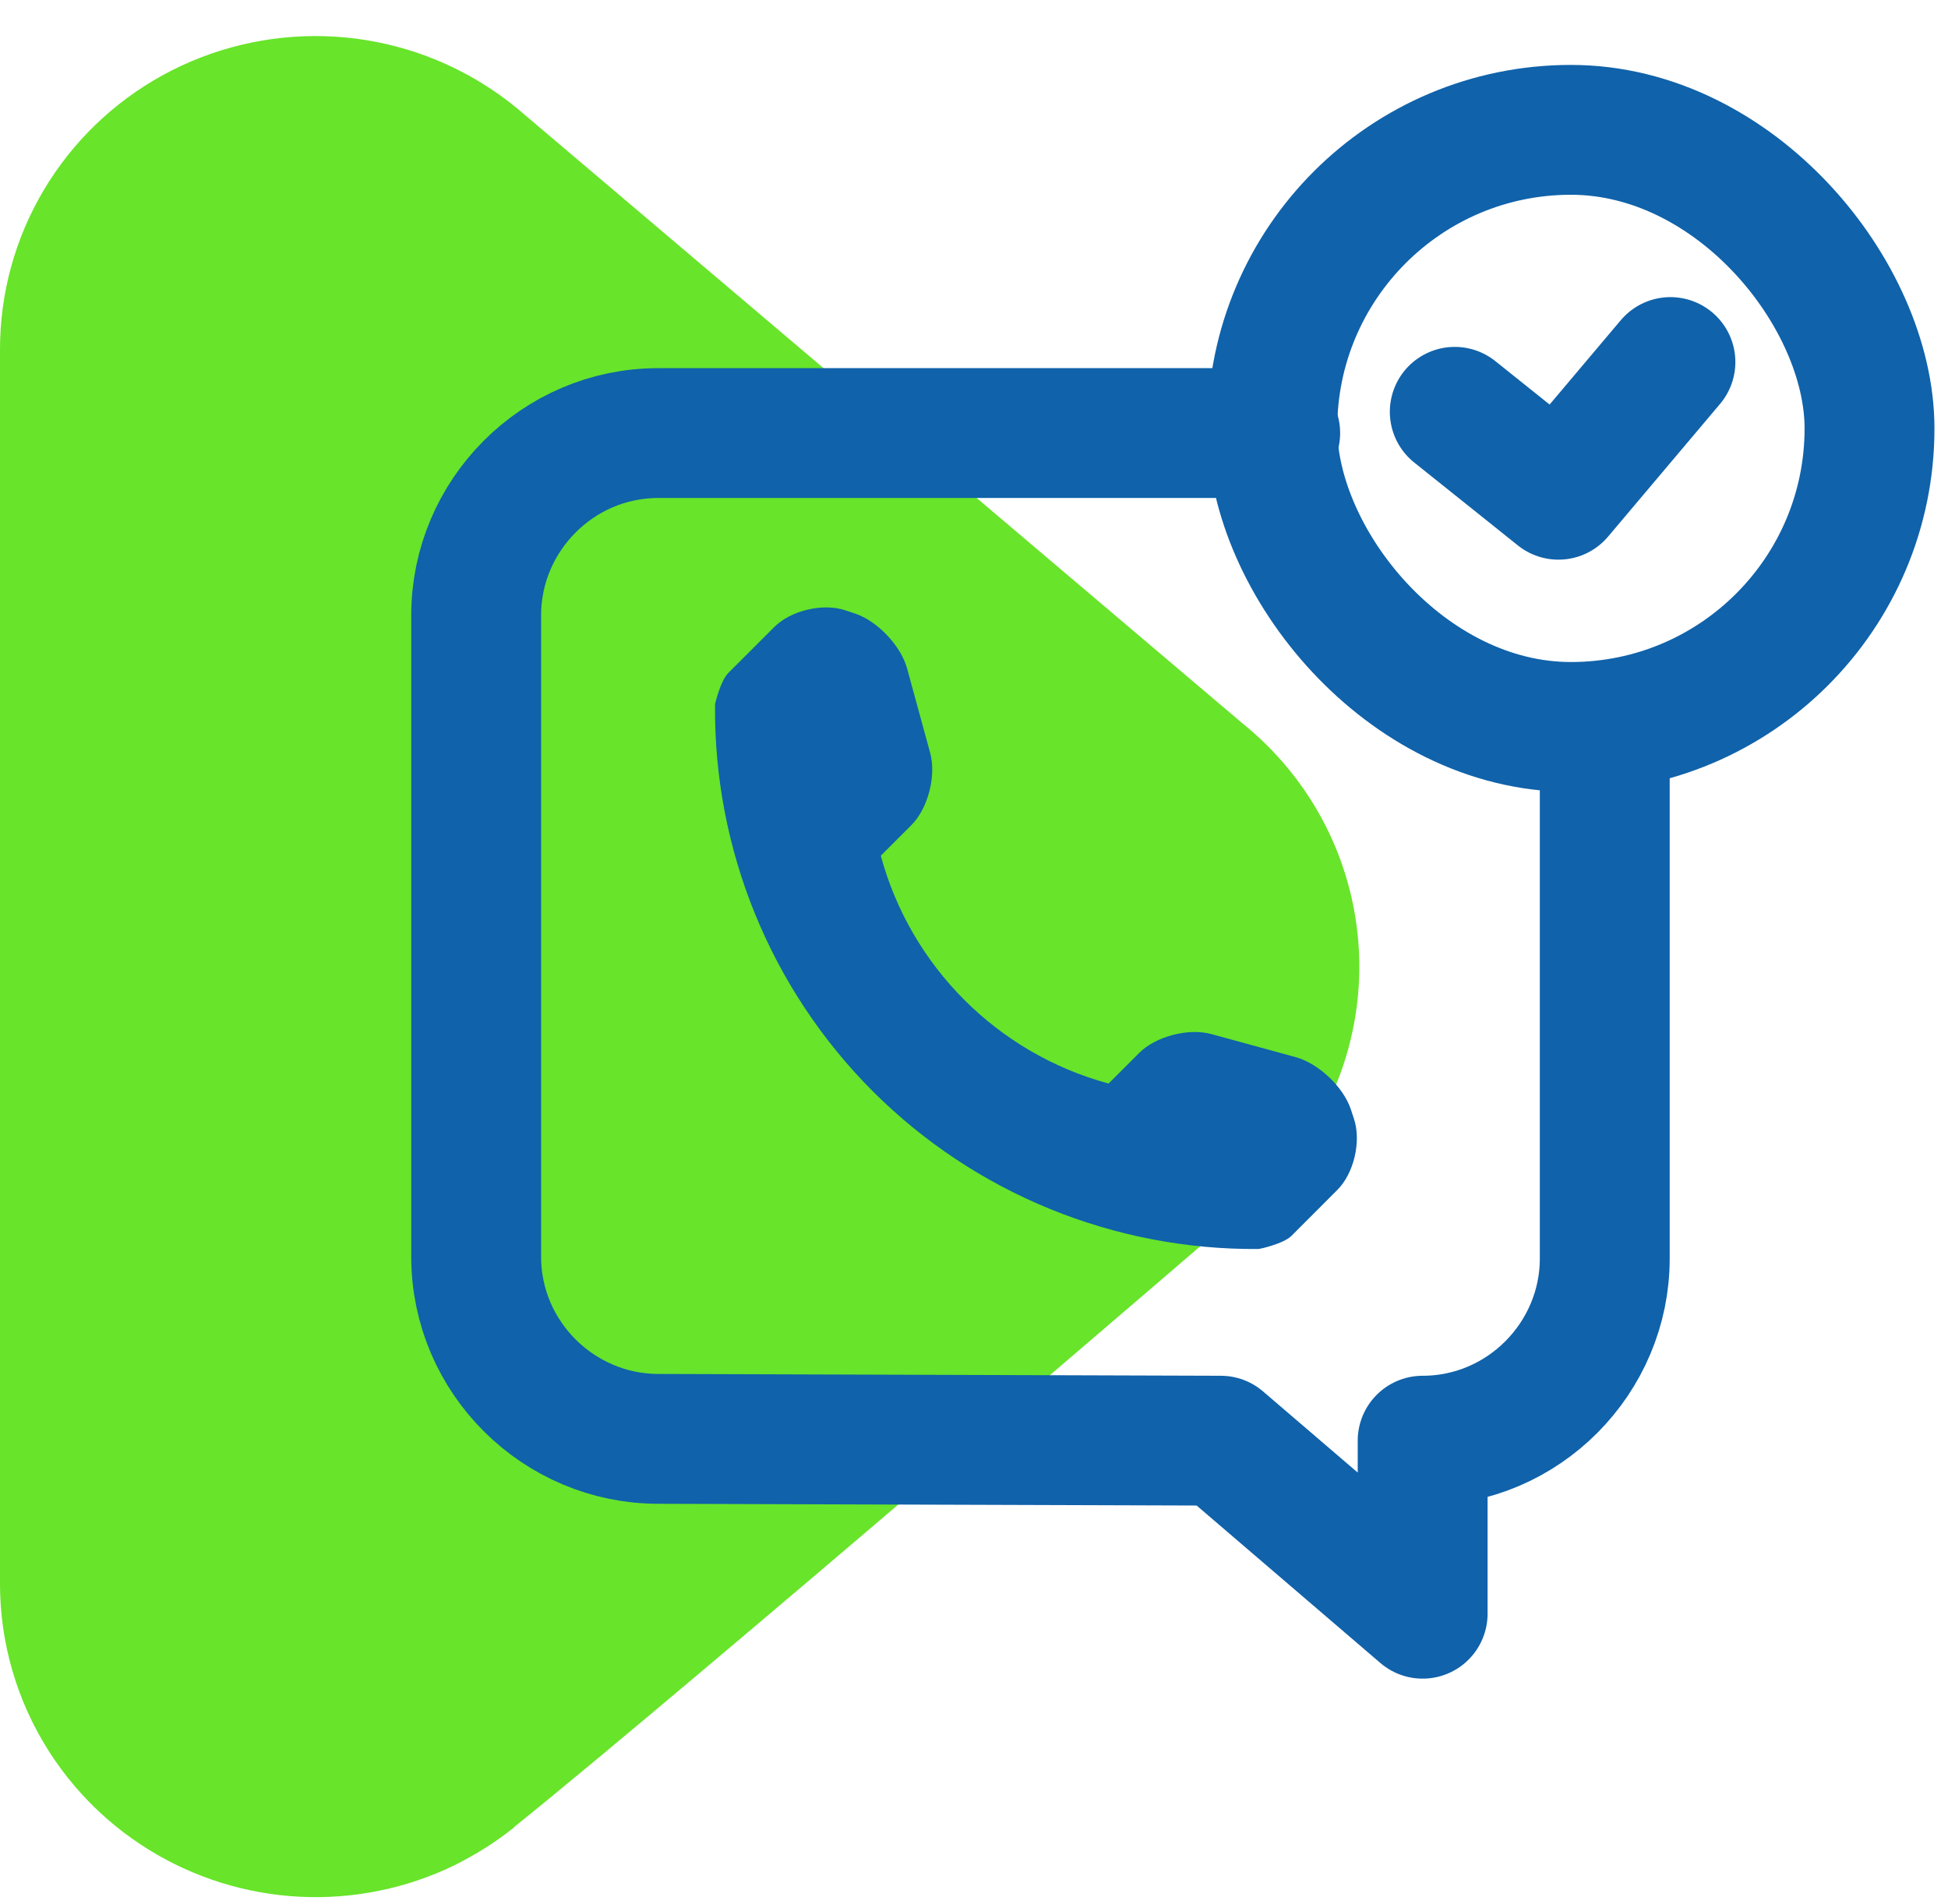 <svg width="45" height="44" viewBox="0 0 45 44" fill="none" xmlns="http://www.w3.org/2000/svg">
<path d="M10.803 1.729L11.172 1.947C10.069 1.257 8.8 0.873 7.497 0.836C6.194 0.799 4.904 1.11 3.763 1.735C2.622 2.361 1.671 3.28 1.009 4.395C0.347 5.51 -0.001 6.781 3.82591e-06 8.075V36.595C0.001 37.824 0.316 39.032 0.917 40.106C1.518 41.181 2.384 42.086 3.435 42.736C4.485 43.386 5.685 43.761 6.921 43.824C8.157 43.887 9.389 43.636 10.501 43.096C10.99 42.85 11.451 42.553 11.879 42.212C15.803 39.06 28.682 27.974 28.682 27.974C29.549 27.281 30.245 26.4 30.716 25.399C31.187 24.397 31.421 23.302 31.4 22.198C31.379 21.093 31.103 20.007 30.594 19.024C30.084 18.042 29.355 17.188 28.462 16.528L28.682 16.696L11.937 2.496C10.871 1.621 9.576 1.065 8.204 0.893C6.831 0.721 5.438 0.941 4.186 1.526C2.934 2.111 1.876 3.037 1.135 4.197C0.393 5.356 -7.83354e-05 6.701 3.82591e-06 8.075V36.595C0 37.962 0.391 39.301 1.126 40.457C1.861 41.613 2.911 42.539 4.155 43.127C5.398 43.715 6.784 43.942 8.151 43.781C9.519 43.62 10.813 43.077 11.883 42.216" fill="#68E42A"/>
<path d="M29.458 10.006H15.206C12.874 10.006 11 11.922 11 14.212V29.039C11 31.371 12.916 33.245 15.206 33.245L28.2 33.287L32.864 37.285V33.287C35.197 33.287 37.071 31.371 37.071 29.08V17.012" stroke="#1062AA" stroke-width="3" stroke-miterlimit="10" stroke-linecap="round" stroke-linejoin="round"/>
<rect x="29.391" y="3" width="13.796" height="13.796" rx="6.898" stroke="#1062AA" stroke-width="3"/>
<path d="M33.606 9.515L36.001 11.431L38.588 8.365" stroke="#1062AA" stroke-width="3" stroke-linecap="round" stroke-linejoin="round"/>
<path d="M31.278 25.853L31.204 25.628C31.03 25.11 30.458 24.57 29.93 24.425L27.982 23.892C27.454 23.749 26.701 23.942 26.314 24.33L25.609 25.035C23.048 24.341 21.039 22.332 20.347 19.771L21.052 19.066C21.438 18.68 21.631 17.927 21.488 17.398L20.956 15.45C20.813 14.922 20.27 14.349 19.752 14.176L19.53 14.102C19.01 13.928 18.268 14.103 17.882 14.491L16.827 15.546C16.639 15.733 16.518 16.268 16.518 16.27C16.483 19.62 17.795 22.845 20.163 25.215C22.525 27.576 25.739 28.887 29.077 28.858C29.095 28.858 29.647 28.741 29.835 28.553L30.89 27.497C31.277 27.113 31.45 26.371 31.278 25.853Z" fill="#1062AA"/>
</svg>

